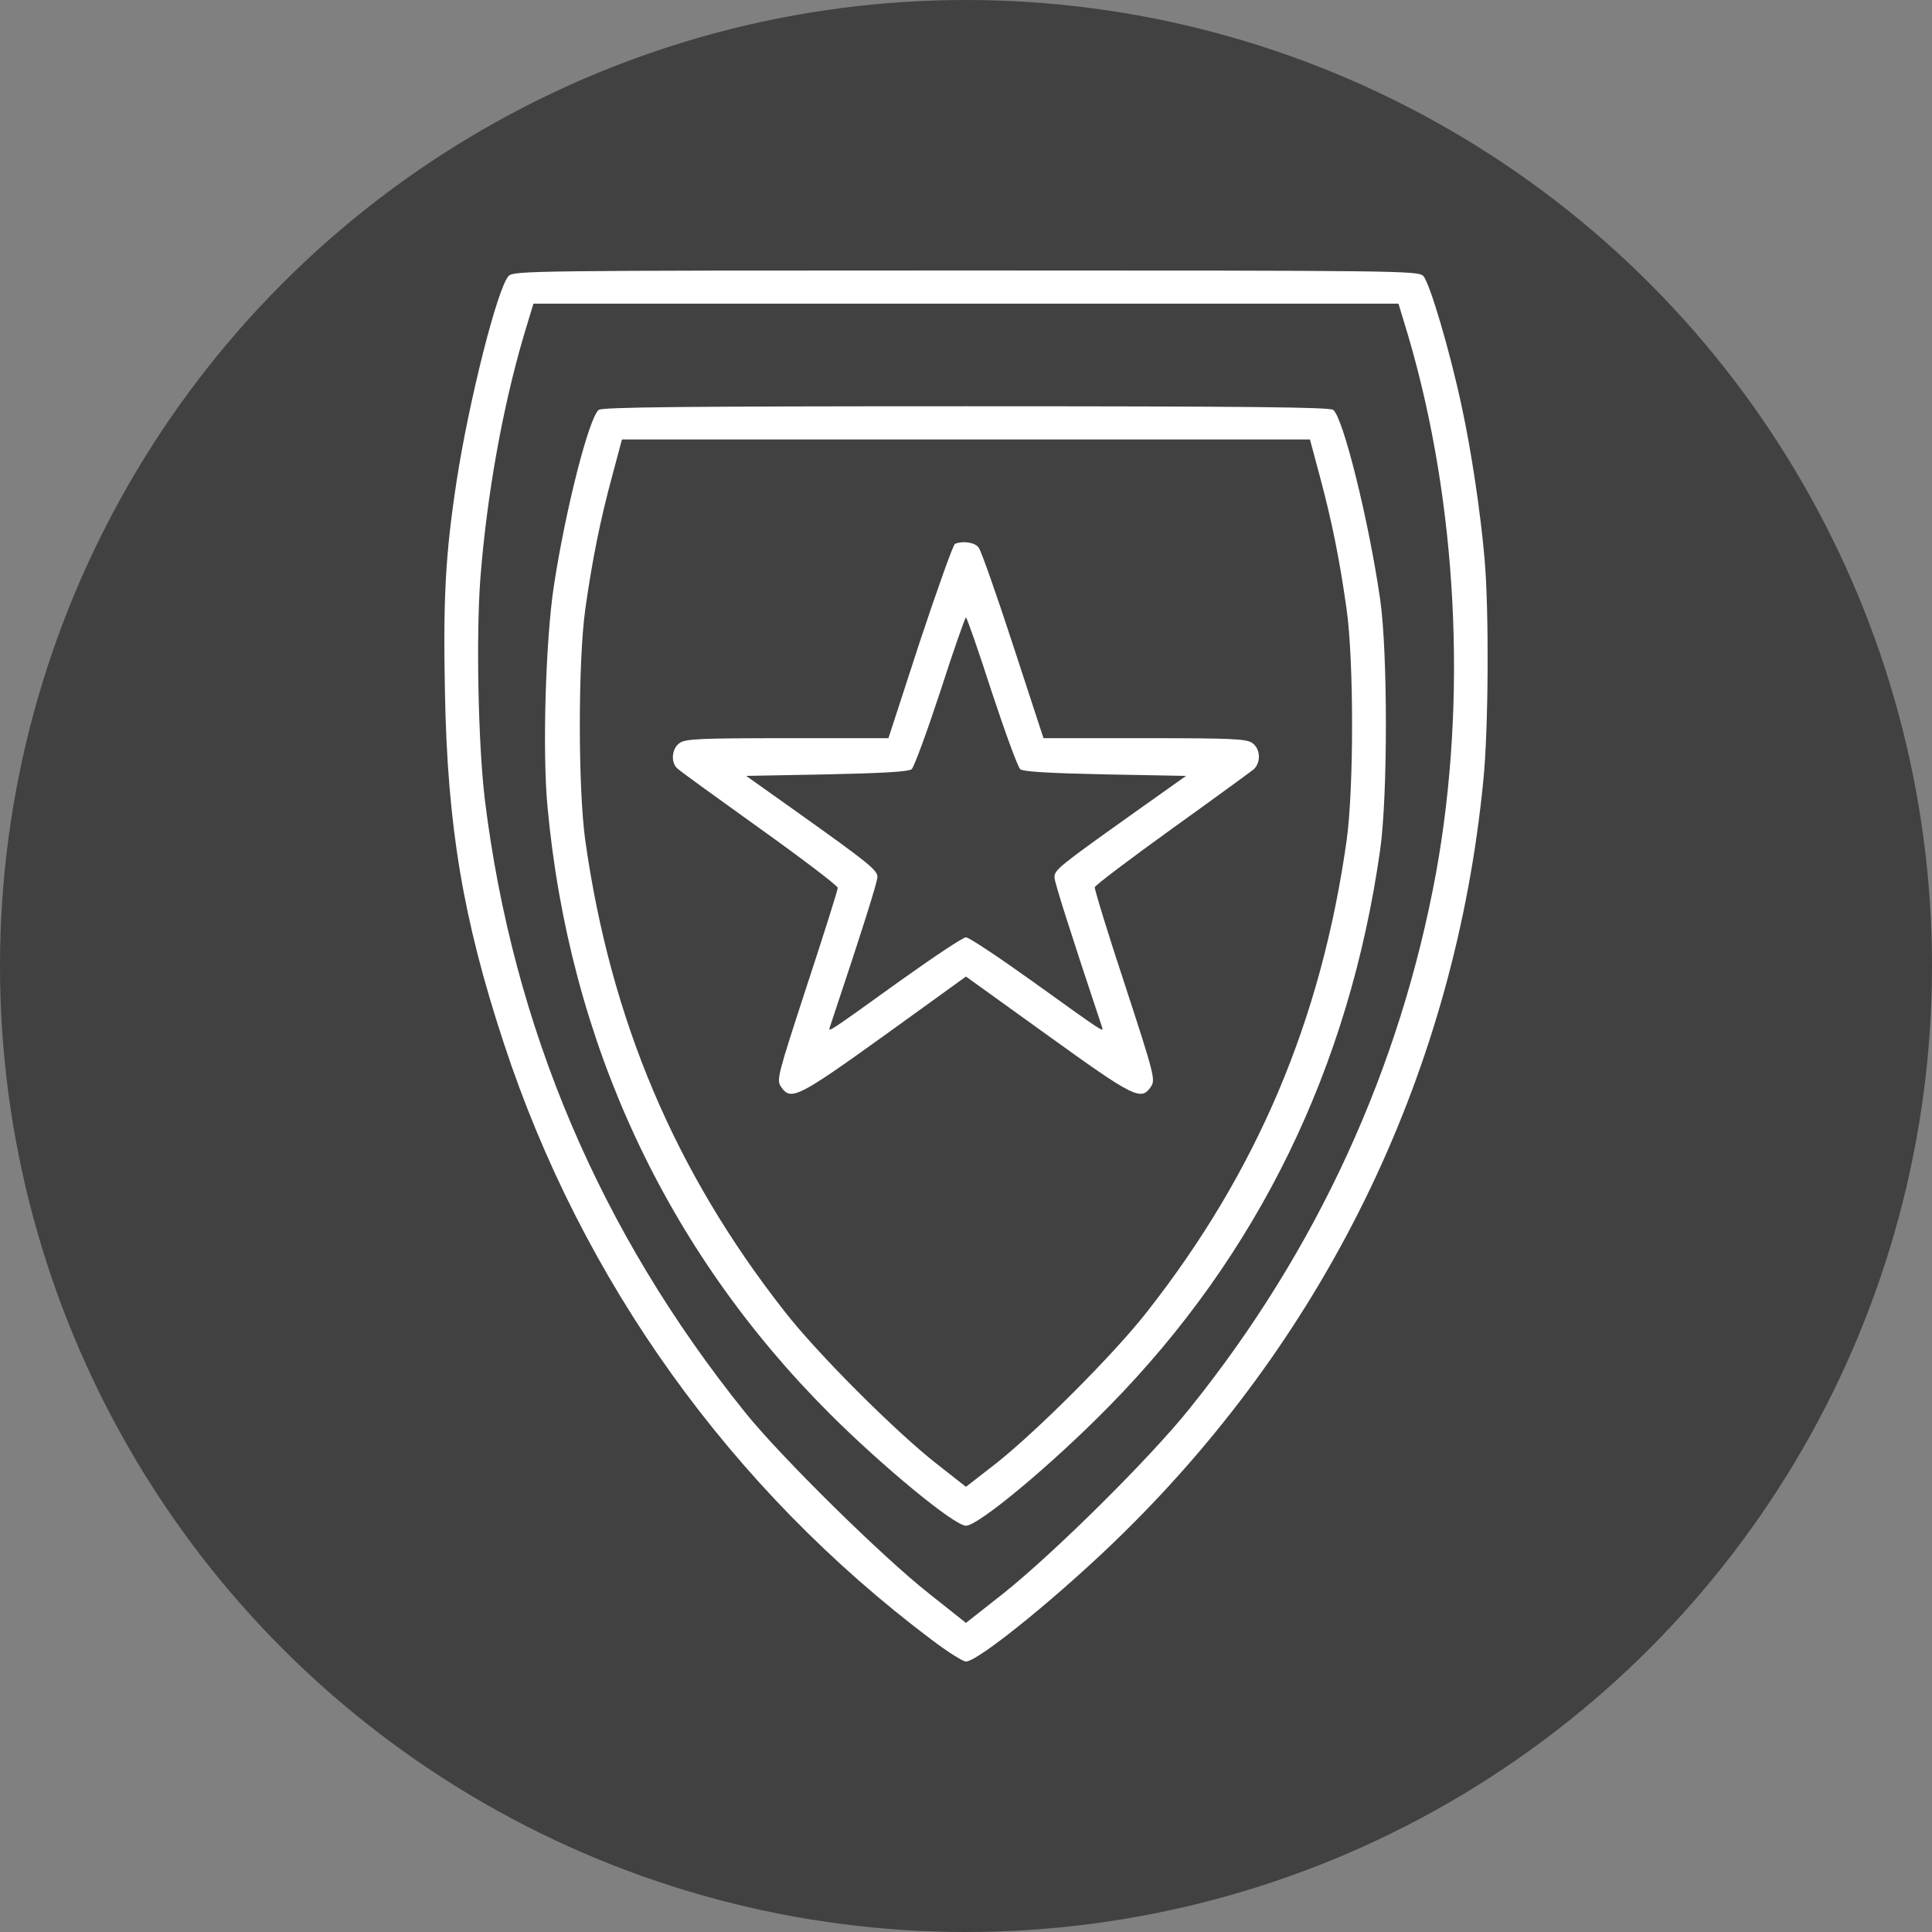 <svg width="100" height="100" viewBox="0 0 100 100" fill="none" xmlns="http://www.w3.org/2000/svg">
<rect x="0" y="0" width="100" height="100" fill="#808080" stroke="none"/>
<circle cx="50" cy="50" r="50" fill="#414141"></circle>
<path d="M26.331 14.281C25.762 14.843 24.261 20.794 23.629 24.933C23.06 28.666 22.934 30.946 23.029 35.772C23.155 42.753 23.961 47.564 26.078 53.998C30.122 66.305 37.816 77.051 48.244 84.891C49.05 85.5 49.84 86 49.998 86C50.645 86 55.085 82.377 58.213 79.284C68.862 68.789 75.324 55.263 76.777 40.395C77.046 37.74 77.077 31.586 76.84 28.915C76.635 26.557 76.161 23.355 75.655 21.028C75.055 18.201 73.996 14.609 73.665 14.281C73.396 14.016 72.48 14 49.998 14C27.515 14 26.599 14.016 26.331 14.281ZM72.891 17.389C75.434 26.042 75.956 36.225 74.328 45.19C72.464 55.326 68.151 64.728 61.594 72.881C59.525 75.473 54.548 80.393 51.941 82.47L49.998 84.001L48.07 82.47C45.653 80.565 40.408 75.395 38.575 73.115C31.055 63.775 26.552 53.17 25.098 41.41C24.751 38.536 24.64 32.976 24.861 29.977C25.193 25.682 25.999 21.153 27.105 17.389L27.61 15.718H49.998H72.385L72.891 17.389Z" fill="white"></path>
<path d="M30.991 21.215C30.486 21.606 29.269 26.385 28.669 30.321C28.242 33.117 28.069 38.88 28.337 41.738C29.459 53.92 34.467 64.697 42.936 73.162C45.669 75.895 49.397 78.972 49.998 78.972C50.645 78.972 54.485 75.77 57.423 72.771C65.133 64.915 69.841 55.248 71.437 43.987C71.832 41.207 71.832 33.773 71.437 31.024C70.853 26.979 69.525 21.606 69.004 21.215C68.799 21.075 64.738 21.028 49.998 21.028C35.241 21.028 31.197 21.075 30.991 21.215ZM68.309 24.636C68.925 26.916 69.336 28.947 69.699 31.523C70.078 34.225 70.078 40.801 69.699 43.518C68.388 52.795 65.07 60.636 59.382 67.883C57.708 70.038 53.679 74.068 51.546 75.754L49.998 76.957L48.465 75.754C46.317 74.068 42.288 70.038 40.613 67.883C34.925 60.636 31.608 52.78 30.296 43.518C29.917 40.801 29.917 34.225 30.296 31.523C30.66 28.947 31.07 26.916 31.687 24.636L32.192 22.746H49.998H67.803L68.309 24.636Z" fill="white"></path>
<path d="M49.429 28.15C49.334 28.197 48.528 30.461 47.612 33.21L45.985 38.208H40.755C36.284 38.208 35.478 38.239 35.178 38.458C34.783 38.723 34.704 39.426 35.036 39.754C35.131 39.864 37.058 41.254 39.302 42.862C41.529 44.455 43.362 45.845 43.362 45.955C43.362 46.064 42.651 48.329 41.766 51.015C40.249 55.669 40.186 55.888 40.423 56.247C40.929 56.997 41.276 56.825 45.779 53.592L49.998 50.546L54.232 53.592C58.719 56.825 59.066 56.997 59.572 56.247C59.809 55.888 59.761 55.669 58.229 50.984C57.344 48.313 56.649 46.033 56.665 45.923C56.696 45.814 58.498 44.455 60.662 42.894C62.842 41.332 64.738 39.942 64.896 39.817C65.275 39.458 65.244 38.755 64.817 38.458C64.517 38.239 63.711 38.208 59.24 38.208H54.011L52.447 33.429C51.593 30.805 50.788 28.525 50.661 28.353C50.472 28.072 49.855 27.978 49.429 28.15ZM51.325 35.787C52.02 37.896 52.683 39.707 52.81 39.817C52.984 39.942 54.263 40.02 57.218 40.082L61.389 40.16L58.419 42.269C54.8 44.846 54.579 45.033 54.579 45.408C54.579 45.658 55.353 48.094 57.044 53.17C57.123 53.436 57.202 53.498 53.489 50.828C51.72 49.562 50.156 48.516 49.998 48.516C49.84 48.516 48.276 49.562 46.506 50.828C42.793 53.498 42.872 53.436 42.951 53.17C44.657 48.063 45.416 45.642 45.416 45.392C45.416 45.033 44.942 44.658 41.261 42.035L38.622 40.16L42.793 40.082C45.732 40.02 47.012 39.942 47.185 39.817C47.312 39.707 47.975 37.896 48.67 35.787C49.35 33.679 49.95 31.961 49.998 31.961C50.045 31.961 50.645 33.679 51.325 35.787Z" fill="white"></path>
</svg>
